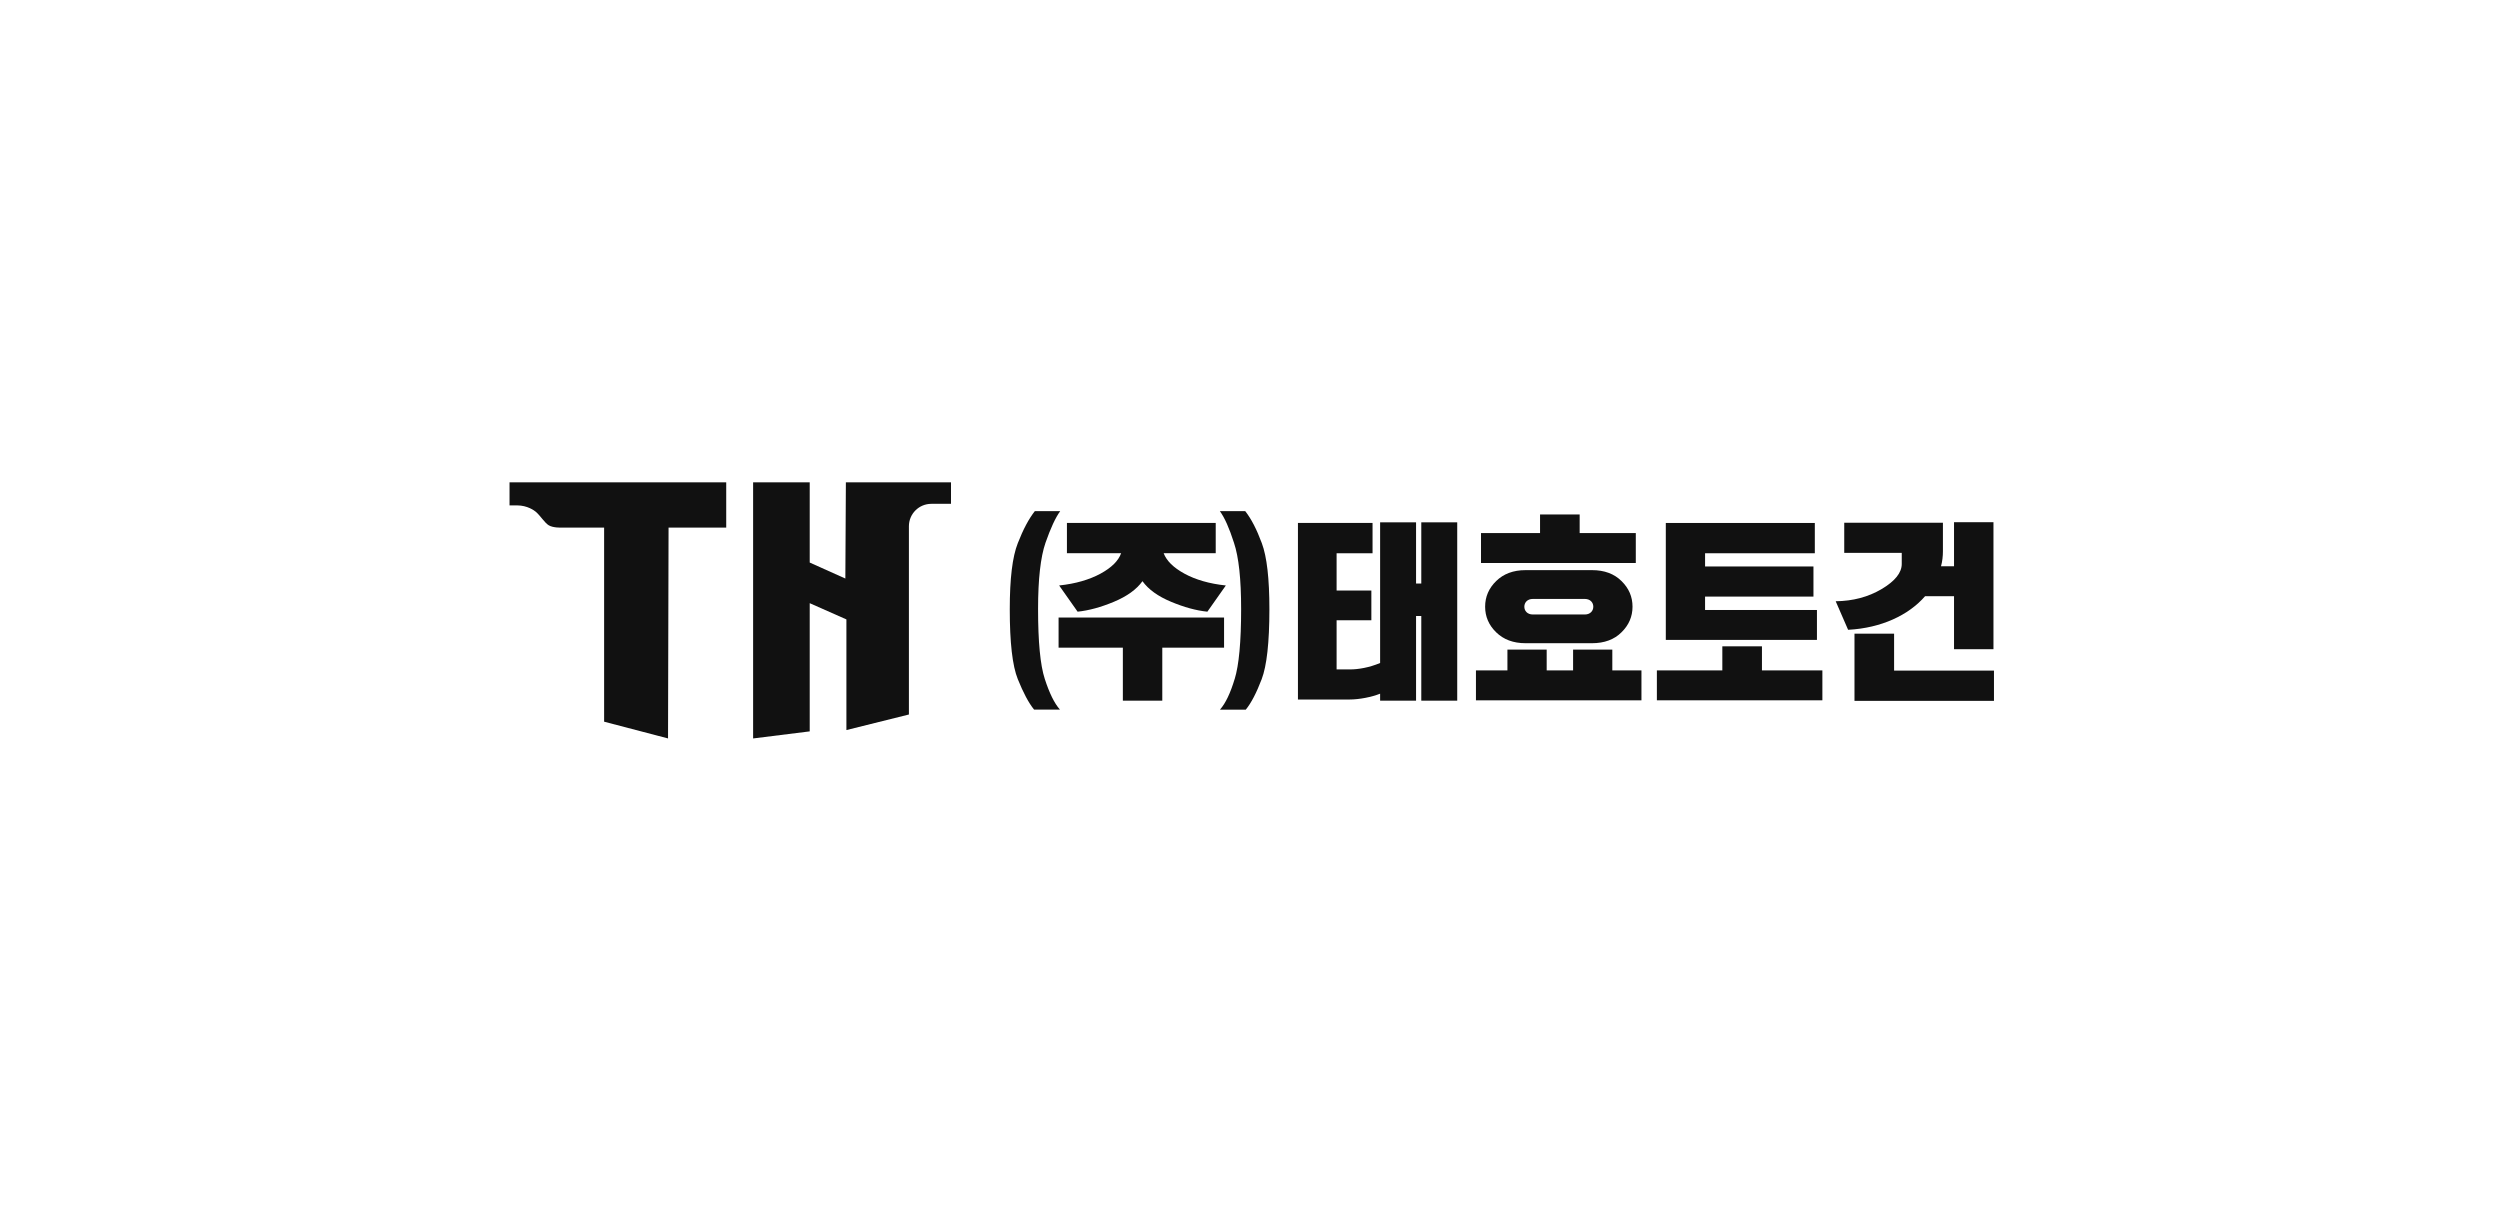 <svg width="368" height="179" viewBox="0 0 368 179" fill="none" xmlns="http://www.w3.org/2000/svg">
<g clip-path="url(#clip0_250_3087)">
<path d="M75 71H106.9V77.663H98.412L98.335 108.697L88.926 106.232V77.663H82.638C82.638 77.663 81.421 77.72 80.767 77.318C80.178 76.956 79.603 75.999 78.937 75.393C78.667 75.146 77.632 74.393 76.103 74.393H75.003V71H75Z" fill="#111111"/>
<path d="M139.987 74.164H137.087C135.268 74.164 133.791 75.638 133.791 77.46V105.175L124.591 107.466V91.178L119.19 88.787V107.659L110.858 108.699V71H119.19V82.807L124.436 85.161L124.513 71H139.987V74.164Z" fill="#111111"/>
<path d="M152.223 104.46C151.406 103.459 150.616 101.944 149.82 99.972C149.023 97.999 148.638 94.568 148.638 89.678C148.638 85.189 149.023 81.958 149.82 79.955C150.61 77.926 151.448 76.354 152.332 75.234H156.066C155.357 76.206 154.649 77.751 153.898 79.893C153.168 82.008 152.804 85.266 152.804 89.642C152.804 94.476 153.128 97.907 153.791 99.936C154.459 101.995 155.187 103.511 156.025 104.456H152.223V104.462V104.46Z" fill="#111111"/>
<path d="M180.182 90.904V95.336H171.089V103.143H165.285V95.336H155.823V90.904H180.186H180.18H180.182ZM174.351 84.441C175.979 85.329 178.013 85.926 180.443 86.182L177.726 90.04C176.066 89.871 174.294 89.383 172.378 88.581C170.462 87.78 169.06 86.778 168.172 85.551C167.289 86.778 165.885 87.78 163.971 88.581C162.055 89.383 160.282 89.865 158.624 90.04L155.906 86.182C158.336 85.926 160.365 85.324 161.998 84.441C163.626 83.552 164.628 82.555 165.029 81.435H157.052V76.977H178.954V81.435H171.29C171.721 82.55 172.719 83.551 174.352 84.441H174.351Z" fill="#111111"/>
<path d="M181.749 99.94C182.37 97.911 182.694 94.48 182.694 89.646C182.694 85.27 182.349 82.012 181.641 79.897C180.953 77.749 180.27 76.208 179.562 75.238H183.296C184.175 76.353 184.991 77.924 185.741 79.959C186.49 81.962 186.855 85.193 186.855 89.682C186.855 94.572 186.469 98.003 185.72 99.975C184.969 101.948 184.194 103.463 183.377 104.464H179.575C180.413 103.519 181.122 102.004 181.743 99.944L181.749 99.938V99.94Z" fill="#111111"/>
<path d="M201.864 86.928V91.304H196.748V98.537H198.751C199.897 98.537 201.525 98.281 203.153 97.592V76.891H208.444V85.895H209.214V76.891H214.504V103.139H209.214V90.672H208.444V103.139H203.153V102.111C201.926 102.599 200.123 102.969 198.608 102.969H191.057V76.977H202.039V81.436H196.748V86.927H201.864V86.928Z" fill="#111111"/>
<path d="M231.559 98.681V95.625H237.333V98.681H241.622V103.084H217.26V98.681H221.893V95.625H227.672V98.681H231.56H231.559ZM218.004 82.871V78.469H226.695V75.727H232.526V78.469H240.79V82.871H218.004ZM238.679 93.078C237.621 94.136 236.162 94.68 234.359 94.68H224.553C222.75 94.68 221.322 94.136 220.239 93.078C219.15 92.02 218.611 90.761 218.611 89.302C218.611 87.844 219.155 86.585 220.239 85.527C221.323 84.469 222.756 83.924 224.553 83.924H234.359C236.162 83.924 237.621 84.468 238.679 85.527C239.768 86.585 240.307 87.844 240.307 89.302C240.307 90.761 239.763 92.02 238.679 93.078ZM233.275 88.162H225.641C224.815 88.162 224.382 88.706 224.382 89.308C224.382 89.91 224.814 90.454 225.641 90.454H233.275C234.101 90.454 234.534 89.91 234.534 89.308C234.534 88.706 234.103 88.162 233.275 88.162Z" fill="#111111"/>
<path d="M268.254 98.683V103.085H243.892V98.683H253.528V95.139H259.359V98.683H268.255H268.254ZM250.985 87.818V89.79H267.454V94.193H245.207V76.981H267.141V81.439H250.987V83.385H266.941V87.818H250.987H250.985Z" fill="#111111"/>
<path d="M272.041 92.705L270.213 88.504C272.756 88.474 275.016 87.877 276.988 86.701C278.961 85.53 279.937 84.297 279.937 83.012V81.384H271.472V76.951H285.998V81.153C285.998 81.866 285.915 82.637 285.716 83.356H287.632V76.863H293.438V95.566H287.632V87.759H283.374C280.971 90.533 276.943 92.449 272.053 92.705H272.043H272.041ZM278.816 98.709H293.512V103.168H272.98V93.275H278.811V98.709H278.816Z" fill="#111111"/>
</g>
<defs>
<clipPath id="clip0_250_3087">
<rect width="218.513" height="37.7" fill="white" transform="translate(75 71)"/>
</clipPath>
</defs>
</svg>
